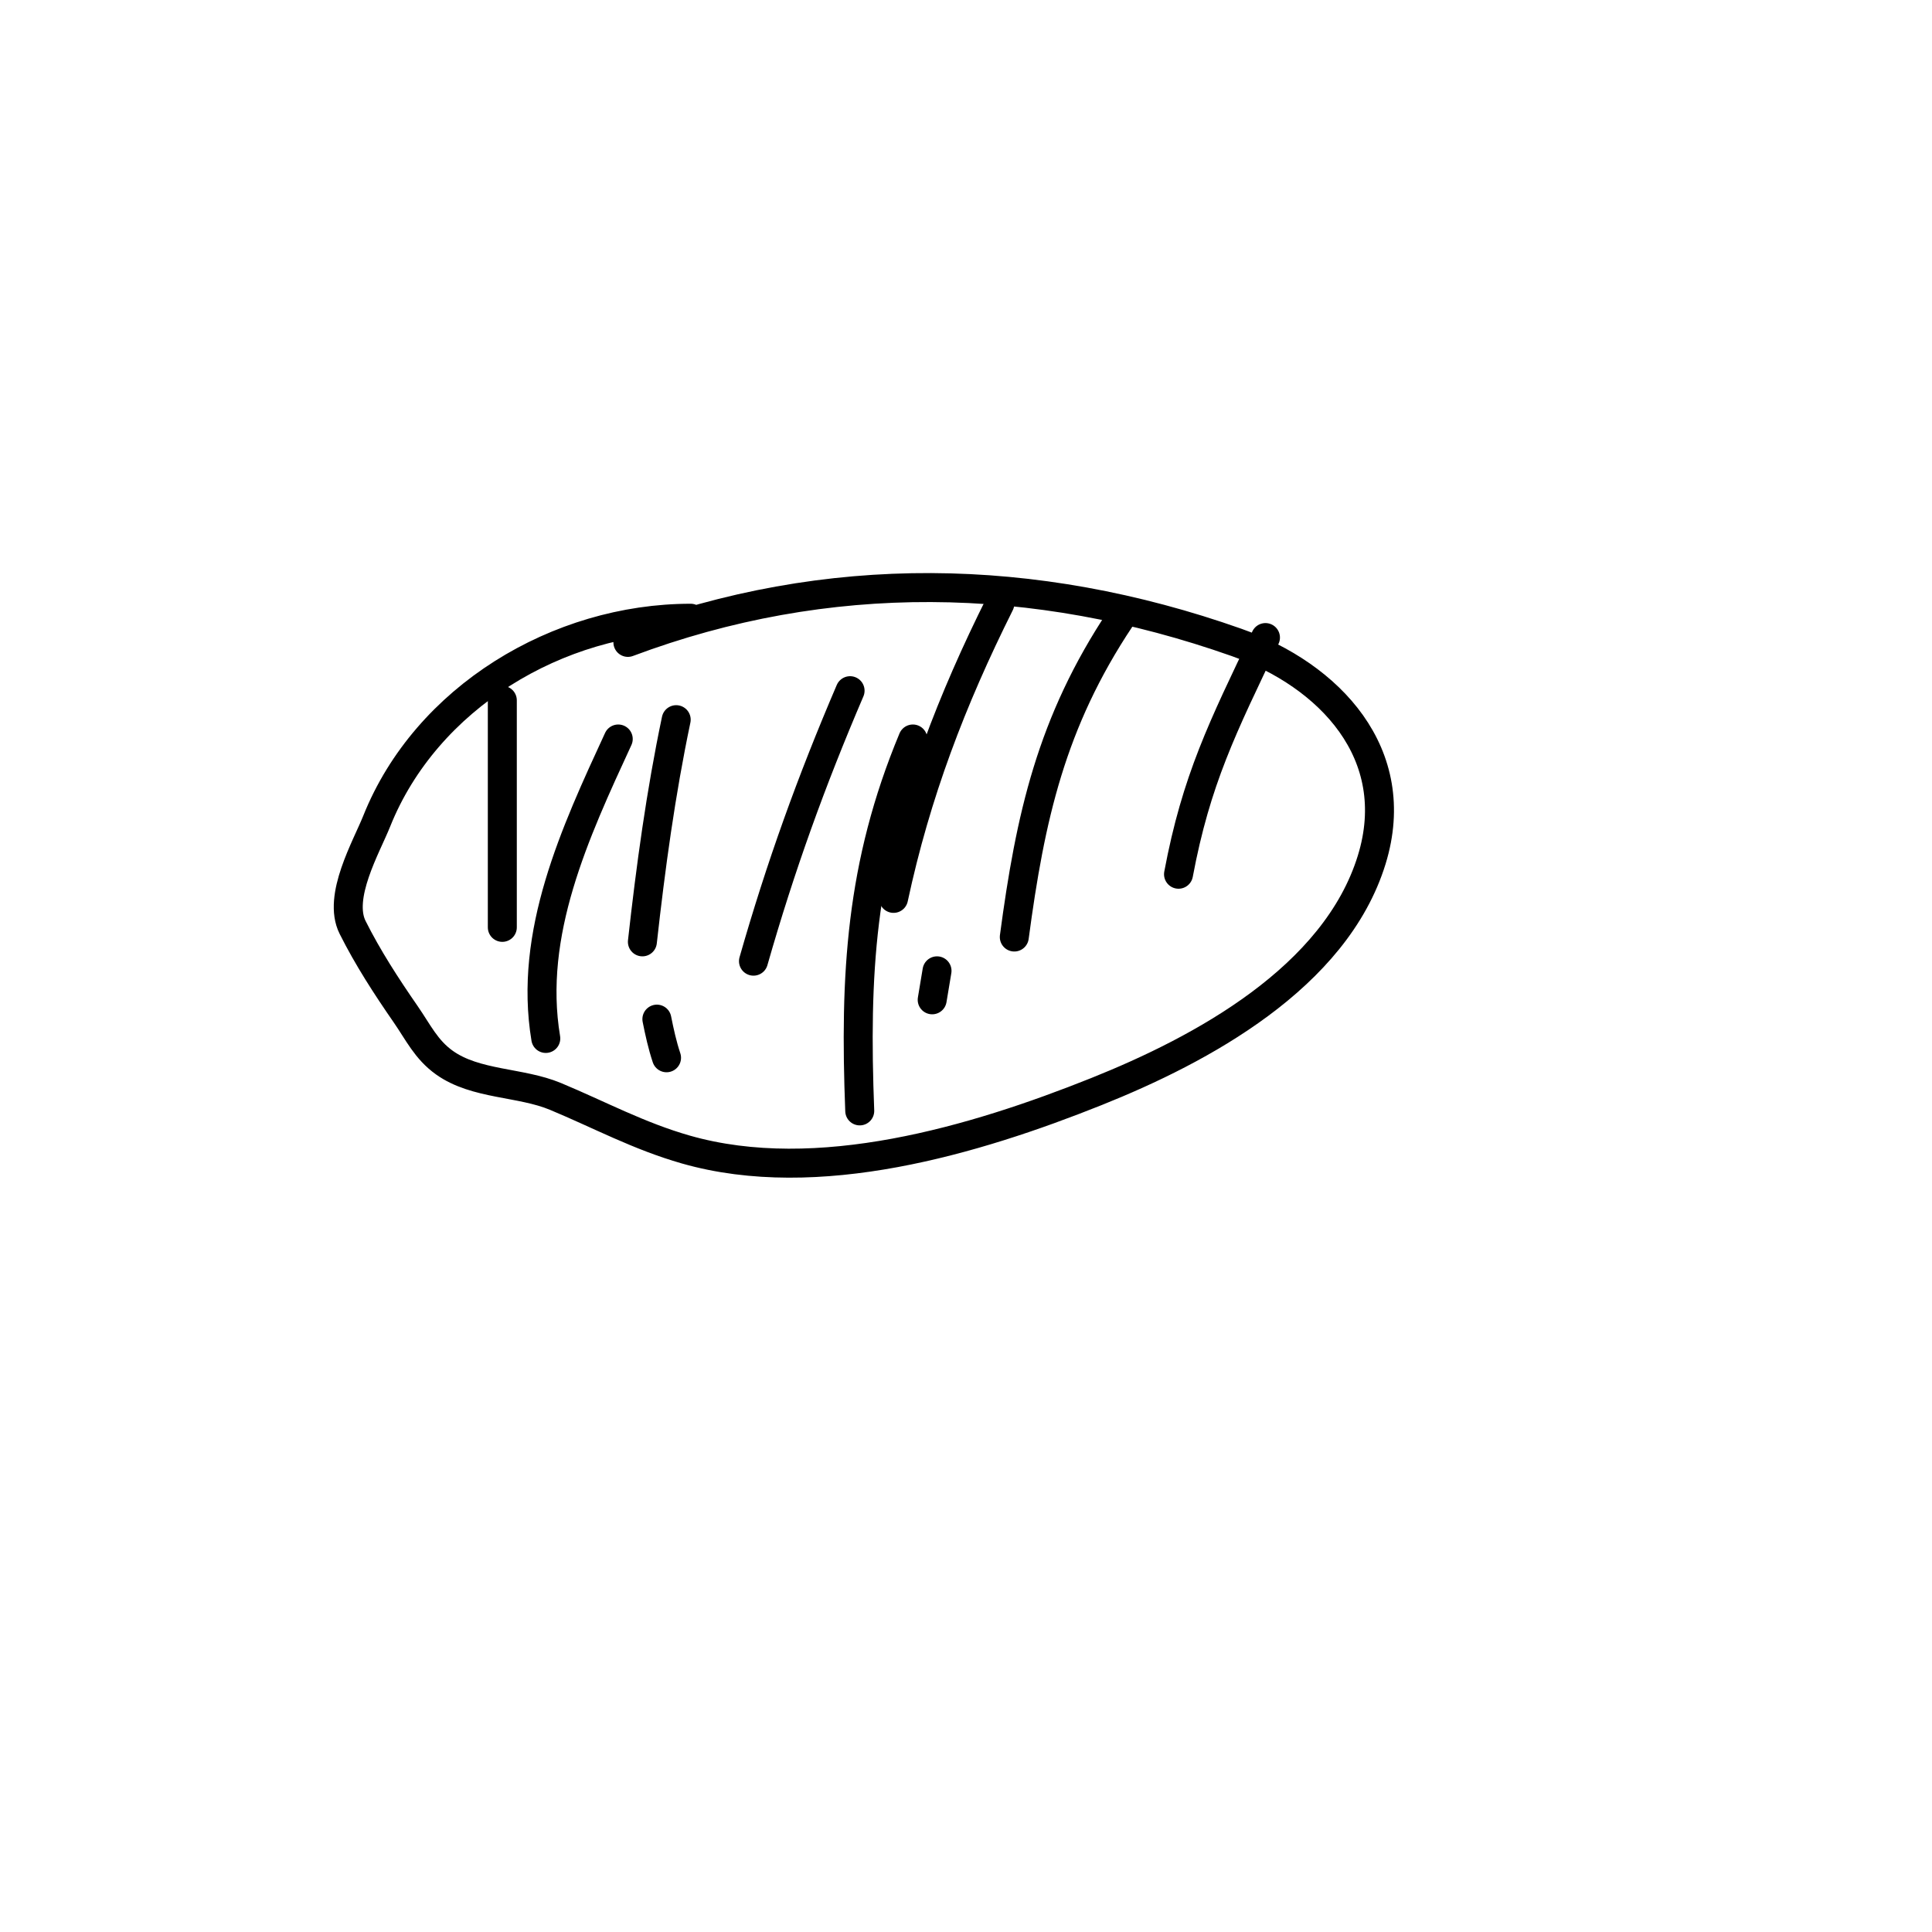 <svg viewBox='0 0 400 400' version='1.1' xmlns='http://www.w3.org/2000/svg' xmlns:xlink='http://www.w3.org/1999/xlink'><g fill='none' stroke='#000000' stroke-width='6' stroke-linecap='round' stroke-linejoin='round'><path d='M130,133c41.286,-15.482 84.113,-14.784 126,0c19.262,6.798 34.751,23.058 28,45c-7.516,24.428 -35.353,39.341 -57,48c-25.153,10.061 -57.758,19.783 -85,12c-9.776,-2.793 -17.824,-7.176 -27,-11c-7.247,-3.02 -16.514,-2.367 -23,-7c-3.771,-2.693 -5.413,-6.264 -8,-10c-3.995,-5.771 -7.858,-11.716 -11,-18c-3.161,-6.323 2.873,-16.682 5,-22c10.21,-25.525 37.486,-42 65,-42'/><path d='M104,192c0,-15.667 0,-31.333 0,-47'/><path d='M133,195c1.713,-15.415 3.805,-30.823 7,-46'/><path d='M156,199c5.586,-19.553 11.949,-37.213 20,-56'/><path d='M185,186c4.652,-21.711 12.04,-41.08 22,-61'/><path d='M210,194c3.307,-24.802 7.639,-44.458 22,-66'/><path d='M244,181c3.66,-19.519 9.135,-30.465 18,-49'/><path d='M193,207l1,-6'/><path d='M178,230c-1.083,-28.171 0.136,-50.927 11,-77'/><path d='M138,219c-0.869,-2.608 -1.461,-5.305 -2,-8'/><path d='M113,215c-3.628,-21.769 6.056,-42.621 15,-62'/></g>
</svg>